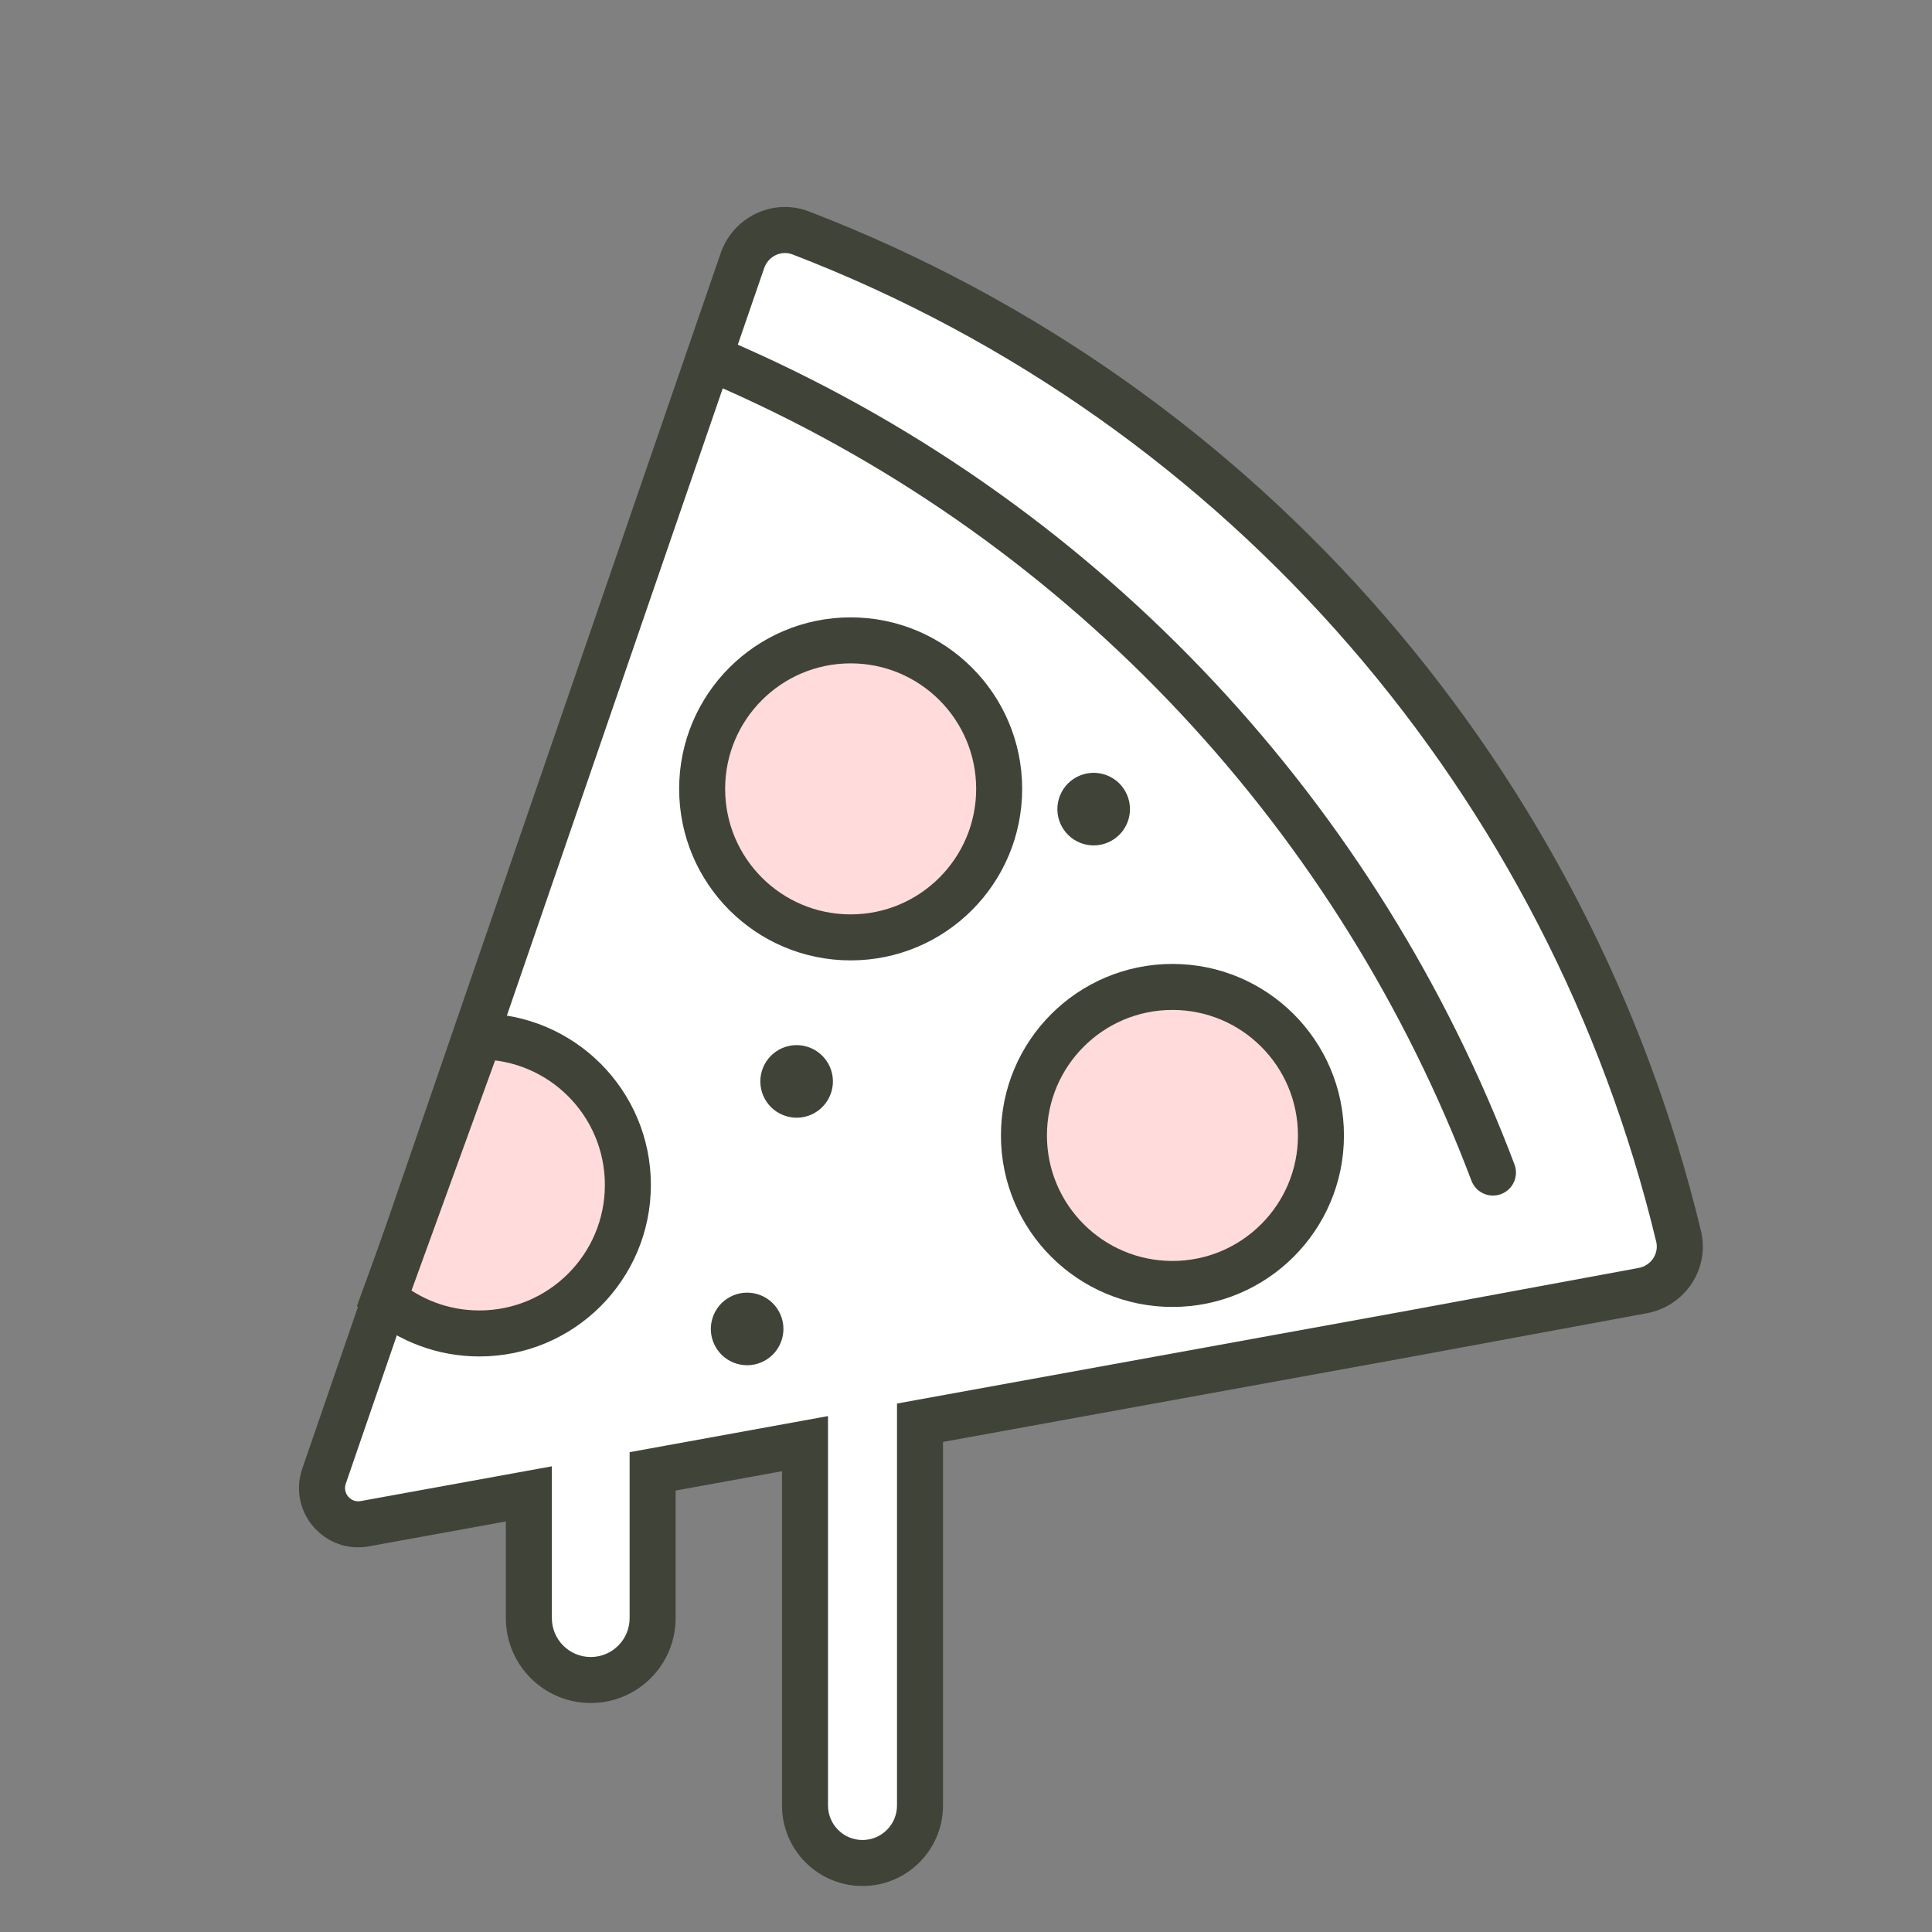 <svg width="84" height="84" viewBox="0 0 84 84" fill="none" xmlns="http://www.w3.org/2000/svg">
<rect x="0" y="0" width="84" height="84" fill="#808080" stroke="none"/>
<path fill-rule="evenodd" clip-rule="evenodd" d="M72.981 53.751C68.291 34.243 54.297 17.625 34.817 10.129C33.783 9.731 32.639 10.289 32.279 11.336L28.553 22.152L14.088 64.183C13.695 65.323 14.676 66.464 15.862 66.248L22.994 64.951V70.353C22.994 71.839 24.198 73.044 25.684 73.044C27.17 73.044 28.375 71.839 28.375 70.353V63.973L35 62.768V78.5C35 79.881 36.119 81 37.5 81C38.881 81 40 79.881 40 78.5V61.858L61.138 58.014L71.419 56.114C72.52 55.91 73.243 54.84 72.981 53.751Z" fill="white"/>
<path d="M34.817 10.129L35.176 9.195L35.176 9.195L34.817 10.129ZM72.981 53.751L73.954 53.517L73.954 53.517L72.981 53.751ZM32.279 11.336L31.333 11.01L31.333 11.01L32.279 11.336ZM28.553 22.152L27.607 21.826L27.607 21.827L28.553 22.152ZM14.088 64.183L15.034 64.508L15.034 64.508L14.088 64.183ZM15.862 66.248L16.041 67.232L16.041 67.232L15.862 66.248ZM22.994 64.951H23.994V63.753L22.815 63.967L22.994 64.951ZM28.375 63.973L28.196 62.989L27.375 63.138V63.973H28.375ZM35 62.768H36V61.569L34.821 61.784L35 62.768ZM40 61.858L39.821 60.874L39 61.024V61.858H40ZM61.138 58.014L61.316 58.998L61.319 58.997L61.138 58.014ZM71.419 56.114L71.6 57.097L71.419 56.114ZM34.458 11.062C53.622 18.436 67.394 34.787 72.009 53.985L73.954 53.517C69.189 33.698 54.971 16.813 35.176 9.195L34.458 11.062ZM33.224 11.661C33.407 11.13 33.972 10.875 34.458 11.062L35.176 9.195C33.594 8.587 31.871 9.448 31.333 11.01L33.224 11.661ZM29.498 22.478L33.224 11.661L31.333 11.01L27.607 21.826L29.498 22.478ZM15.034 64.508L29.498 22.478L27.607 21.827L13.142 63.857L15.034 64.508ZM15.683 65.264C15.249 65.344 14.89 64.926 15.034 64.508L13.142 63.857C12.501 65.72 14.102 67.585 16.041 67.232L15.683 65.264ZM22.815 63.967L15.683 65.264L16.041 67.232L23.173 65.935L22.815 63.967ZM23.994 70.353V64.951H21.994V70.353H23.994ZM25.684 72.044C24.751 72.044 23.994 71.287 23.994 70.353H21.994C21.994 72.392 23.646 74.044 25.684 74.044V72.044ZM27.375 70.353C27.375 71.287 26.618 72.044 25.684 72.044V74.044C27.723 74.044 29.375 72.392 29.375 70.353H27.375ZM27.375 63.973V70.353H29.375V63.973H27.375ZM34.821 61.784L28.196 62.989L28.554 64.956L35.179 63.752L34.821 61.784ZM36 78.5V62.768H34V78.5H36ZM37.5 80C36.672 80 36 79.328 36 78.5H34C34 80.433 35.567 82 37.5 82V80ZM39 78.5C39 79.328 38.328 80 37.5 80V82C39.433 82 41 80.433 41 78.5H39ZM39 61.858V78.5H41V61.858H39ZM60.959 57.03L39.821 60.874L40.179 62.842L61.316 58.998L60.959 57.03ZM71.237 55.13L60.956 57.031L61.319 58.997L71.6 57.097L71.237 55.13ZM72.009 53.985C72.132 54.496 71.797 55.027 71.237 55.13L71.6 57.097C73.244 56.794 74.355 55.185 73.954 53.517L72.009 53.985Z" fill="#404338"/>
<circle cx="34.636" cy="47.018" r="1.578" transform="rotate(-163.763 34.636 47.018)" fill="#404338"/>
<circle cx="32.484" cy="57.78" r="1.578" transform="rotate(-163.763 32.484 57.78)" fill="#404338"/>
<circle cx="36.985" cy="34.299" r="6.457" fill="#FFDBDB" stroke="#404338" stroke-width="2"/>
<circle cx="50.976" cy="49.367" r="6.457" fill="#FFDBDB" stroke="#404338" stroke-width="2"/>
<path d="M20.841 57.976C24.408 57.976 27.299 55.085 27.299 51.519C27.299 47.953 24.408 45.062 20.841 45.062L16.697 56.471C17.818 57.41 19.264 57.976 20.841 57.976Z" fill="#FFDBDB" stroke="#404338" stroke-width="2"/>
<circle cx="47.551" cy="35.179" r="1.578" transform="rotate(-163.763 47.551 35.179)" fill="#404338"/>
<path d="M32.31 15.089L31.395 14.684L30.585 16.513L31.499 16.918L32.31 15.089ZM63.976 51.335C64.171 51.852 64.748 52.112 65.265 51.917C65.781 51.721 66.042 51.144 65.847 50.628L63.976 51.335ZM31.499 16.918C46.769 23.684 58.287 36.283 63.976 51.335L65.847 50.628C59.974 35.09 48.083 22.079 32.31 15.089L31.499 16.918Z" fill="#404338"/>
</svg>

